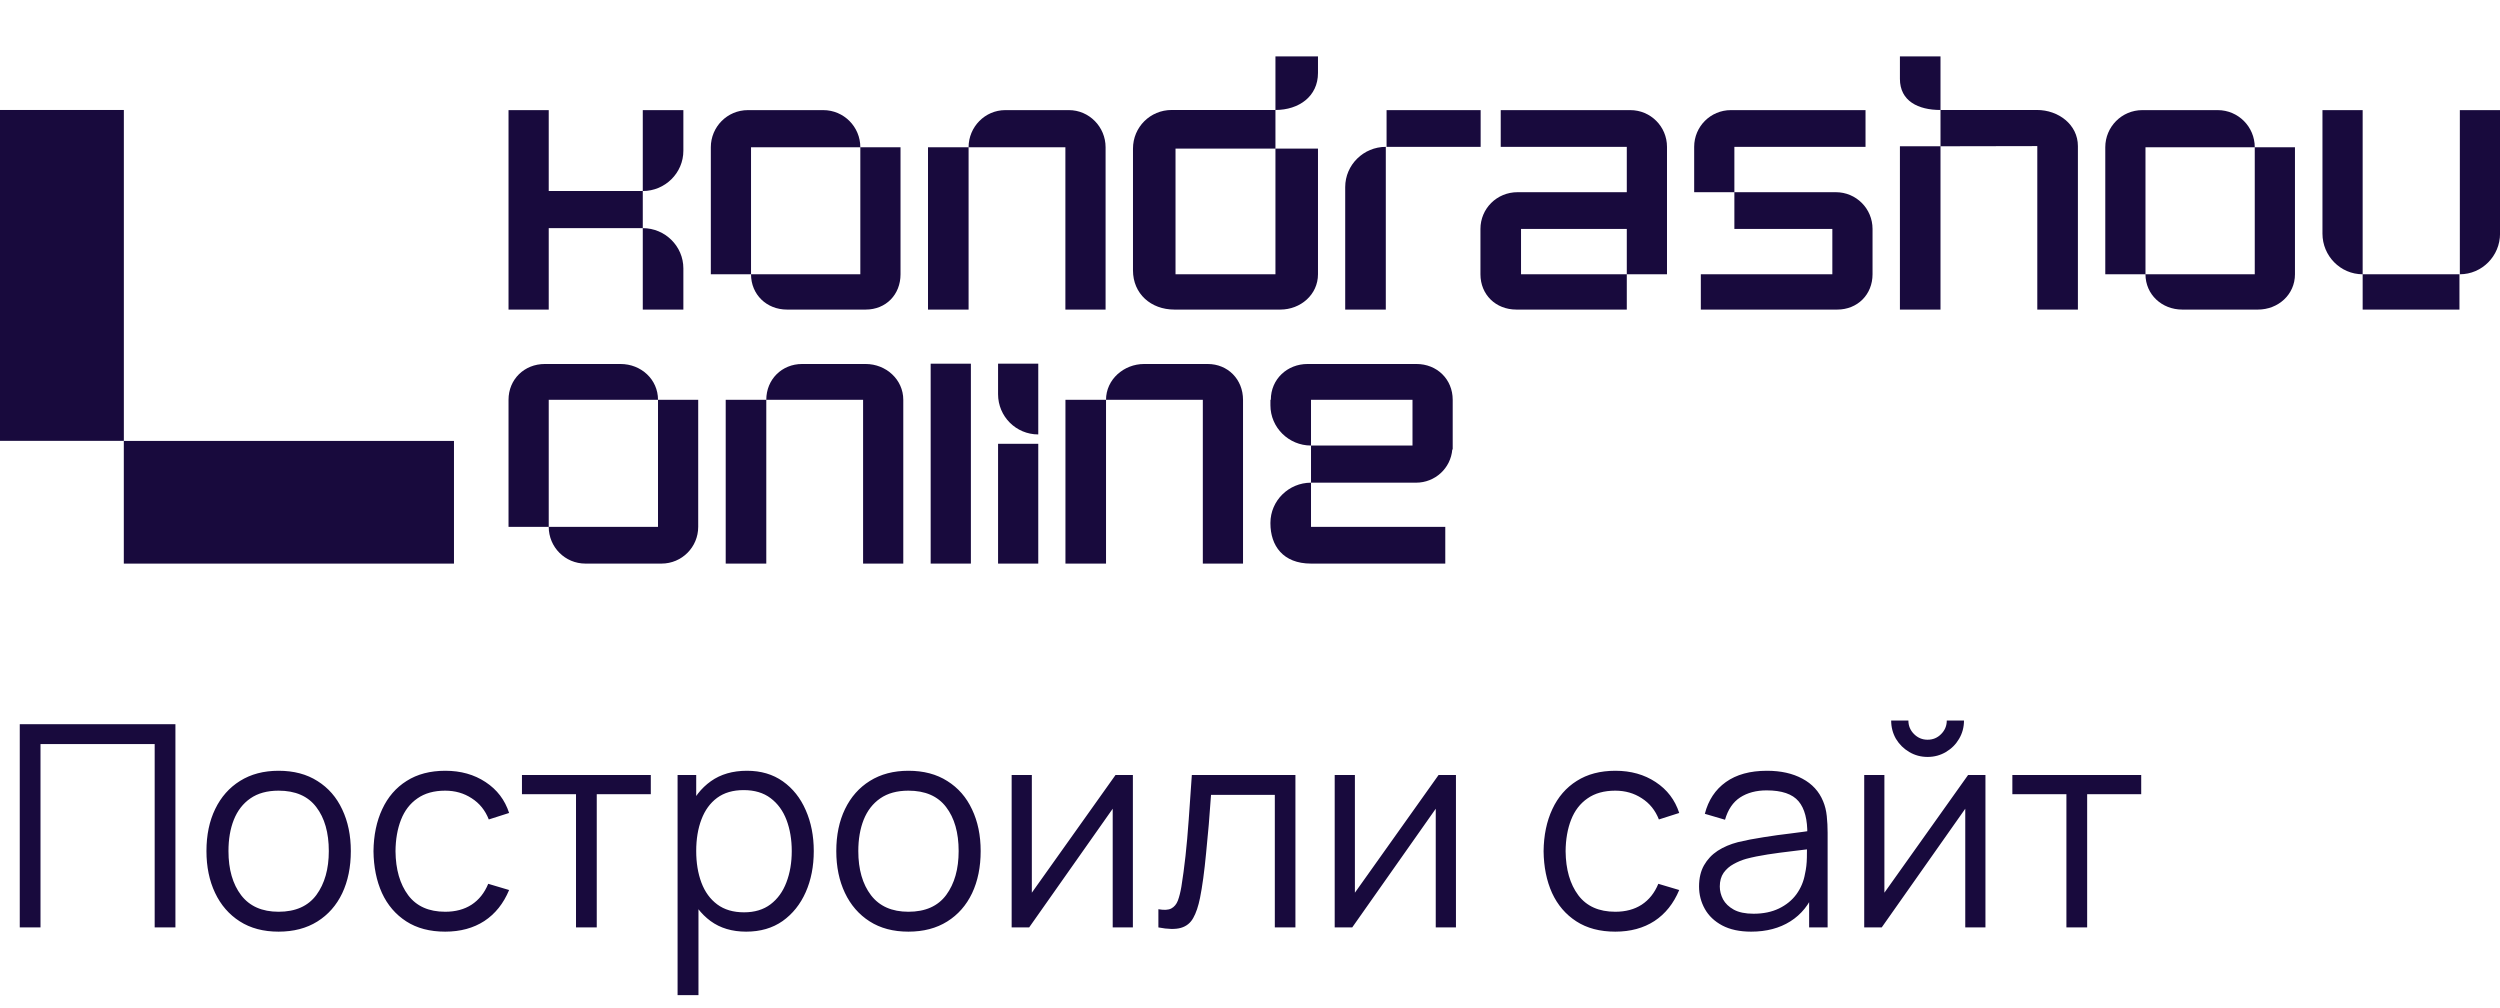 <?xml version="1.0" encoding="UTF-8"?> <svg xmlns="http://www.w3.org/2000/svg" width="124" height="50" viewBox="0 0 124 50" fill="none"><path d="M27.217 5.462V9.475H31.882V11.316H27.217V15.355H25.223V5.462H27.217ZM33.895 5.462V7.478C33.895 8.583 32.985 9.475 31.882 9.475V5.462H33.895ZM33.895 13.313V15.355H31.882V11.316C32.985 11.316 33.895 12.208 33.895 13.313Z" fill="#180A3D"></path><path d="M42.672 7.303H37.251V13.604H35.257V7.303C35.257 6.295 36.07 5.462 37.096 5.462H40.833C41.858 5.462 42.672 6.295 42.672 7.303ZM42.672 13.604V7.303H44.666V13.604C44.666 14.612 43.944 15.355 42.937 15.355H39.034C38.027 15.355 37.251 14.612 37.251 13.604H42.672Z" fill="#180A3D"></path><path d="M49.862 5.462H53.018C54.024 5.462 54.837 6.295 54.837 7.303V15.355H52.843V7.303H48.042C48.042 6.295 48.855 5.462 49.862 5.462ZM48.042 15.355H46.029V7.303H48.042V15.355Z" fill="#180A3D"></path><path d="M65.372 2.799V3.62C65.372 4.783 64.424 5.455 63.262 5.455V2.799H65.372ZM58.116 5.455H63.262V7.372H58.306V13.604H63.262V7.372H65.372V13.604C65.372 14.612 64.51 15.355 63.504 15.355H58.249C57.088 15.355 56.196 14.573 56.196 13.41V7.372C56.196 6.305 57.051 5.455 58.116 5.455Z" fill="#180A3D"></path><path d="M68.774 5.462V7.284H73.44V5.462H68.774ZM66.722 15.355V9.281C66.722 8.176 67.632 7.284 68.736 7.284V15.355H66.722Z" fill="#180A3D"></path><path d="M74.436 5.462H80.863C81.87 5.462 82.683 6.276 82.683 7.284V13.604H80.689V11.355H75.443V13.604H80.689V15.355H75.213C74.187 15.355 73.43 14.612 73.43 13.604V11.355C73.43 10.347 74.243 9.533 75.269 9.533H80.689V7.284H74.436V5.462Z" fill="#180A3D"></path><path d="M92.53 5.462V7.284H86.025V9.533H84.031V7.284C84.031 6.276 84.844 5.462 85.851 5.462H92.53ZM86.025 9.533H91.059C92.065 9.533 92.878 10.347 92.878 11.355V13.604C92.878 14.612 92.132 15.355 91.126 15.355H84.361V13.604H90.884V11.355H86.025V9.533Z" fill="#180A3D"></path><path d="M94.236 3.911V2.799H96.249V5.455C95.146 5.455 94.236 5.016 94.236 3.911ZM96.249 5.455H101.034C102.098 5.455 103.064 6.18 103.064 7.246V15.355H101.05V7.246L96.249 7.255V5.455ZM96.249 15.355H94.236V7.255H96.249V15.355Z" fill="#180A3D"></path><path d="M111.836 7.303H106.416V13.604H104.422V7.303C104.422 6.295 105.235 5.462 106.261 5.462H109.997C111.023 5.462 111.836 6.295 111.836 7.303ZM111.836 13.604V7.303H113.83V13.604C113.83 14.612 112.999 15.355 111.992 15.355H108.239C107.233 15.355 106.416 14.612 106.416 13.604H111.836Z" fill="#180A3D"></path><path d="M115.194 5.462H117.188V13.604C116.085 13.604 115.194 12.693 115.194 11.588V5.462ZM122.008 5.462H124.002V11.588C124.002 12.693 123.112 13.604 122.008 13.604V5.462ZM121.989 15.355H117.188V13.604H121.989V15.355Z" fill="#180A3D"></path><path d="M32.637 19.83H27.217V26.131H25.223V19.83C25.223 18.822 25.998 18.054 27.024 18.054H30.777C31.803 18.054 32.637 18.822 32.637 19.83ZM32.637 26.131V19.83H34.631V26.131C34.631 27.139 33.818 27.954 32.811 27.954H29.036C28.03 27.954 27.217 27.139 27.217 26.131H32.637Z" fill="#180A3D"></path><path d="M39.784 18.054H42.937C43.944 18.054 44.803 18.822 44.803 19.83V27.954H42.809V19.83H38.008C38.008 18.822 38.778 18.054 39.784 18.054ZM38.008 27.954H35.995V19.83H38.008V27.954Z" fill="#180A3D"></path><path d="M48.156 27.954H46.161V18.039H48.156V27.954Z" fill="#180A3D"></path><path d="M49.504 19.552V18.039H51.498V21.548C50.394 21.548 49.504 20.657 49.504 19.552ZM51.498 27.954H49.504V22.014H51.498V27.954Z" fill="#180A3D"></path><path d="M56.748 18.054H59.901C60.907 18.054 61.654 18.822 61.654 19.83V27.954H59.66V19.83H54.859C54.859 18.822 55.741 18.054 56.748 18.054ZM54.859 27.954H52.846V19.83H54.859V27.954Z" fill="#180A3D"></path><path d="M64.855 18.054H70.259C71.266 18.054 72.054 18.803 72.054 19.83V22.293H72.034C71.957 23.223 71.183 23.941 70.234 23.941H65.026V22.099H70.06V19.83H65.026V22.099C63.923 22.099 63.013 21.207 63.013 20.102V19.83H63.033C63.033 18.803 63.848 18.054 64.855 18.054ZM63.013 25.957V25.937C63.013 24.832 63.923 23.941 65.026 23.941V26.131H71.686V27.954H65.026C63.633 27.954 63.013 27.062 63.013 25.957Z" fill="#180A3D"></path><path d="M6.143 5.455H0V21.866H6.143V5.455Z" fill="#180A3D"></path><path d="M22.517 21.87H6.141V27.955H22.517V21.87Z" fill="#180A3D"></path><path d="M0.98 46V35.92H8.701V46H7.672V36.907H2.009V46H0.98ZM13.817 46.21C13.065 46.21 12.424 46.04 11.892 45.699C11.36 45.358 10.951 44.887 10.667 44.285C10.382 43.683 10.24 42.992 10.24 42.213C10.24 41.42 10.384 40.724 10.674 40.127C10.963 39.53 11.374 39.065 11.906 38.734C12.442 38.398 13.079 38.23 13.817 38.23C14.573 38.23 15.217 38.4 15.749 38.741C16.285 39.077 16.694 39.546 16.974 40.148C17.258 40.745 17.401 41.434 17.401 42.213C17.401 43.006 17.258 43.704 16.974 44.306C16.689 44.903 16.278 45.37 15.742 45.706C15.205 46.042 14.563 46.21 13.817 46.21ZM13.817 45.223C14.657 45.223 15.282 44.945 15.693 44.39C16.103 43.83 16.309 43.104 16.309 42.213C16.309 41.298 16.101 40.57 15.686 40.029C15.275 39.488 14.652 39.217 13.817 39.217C13.252 39.217 12.785 39.345 12.417 39.602C12.053 39.854 11.78 40.206 11.598 40.659C11.42 41.107 11.332 41.625 11.332 42.213C11.332 43.123 11.542 43.853 11.962 44.404C12.382 44.95 13 45.223 13.817 45.223ZM22.081 46.21C21.32 46.21 20.676 46.04 20.149 45.699C19.622 45.358 19.22 44.889 18.945 44.292C18.674 43.69 18.534 42.999 18.525 42.22C18.534 41.427 18.679 40.731 18.959 40.134C19.239 39.532 19.642 39.065 20.17 38.734C20.697 38.398 21.337 38.23 22.088 38.23C22.853 38.23 23.518 38.417 24.083 38.79C24.652 39.163 25.042 39.674 25.252 40.323L24.244 40.645C24.067 40.192 23.784 39.842 23.397 39.595C23.014 39.343 22.576 39.217 22.081 39.217C21.526 39.217 21.066 39.345 20.702 39.602C20.338 39.854 20.067 40.206 19.89 40.659C19.712 41.112 19.622 41.632 19.617 42.22C19.626 43.125 19.836 43.853 20.247 44.404C20.657 44.95 21.269 45.223 22.081 45.223C22.594 45.223 23.03 45.106 23.39 44.873C23.754 44.635 24.029 44.29 24.216 43.837L25.252 44.145C24.972 44.817 24.561 45.33 24.02 45.685C23.479 46.035 22.832 46.21 22.081 46.21ZM28.57 46V39.392H25.889V38.44H32.28V39.392H29.599V46H28.57ZM37.01 46.21C36.314 46.21 35.726 46.035 35.246 45.685C34.765 45.33 34.401 44.852 34.154 44.25C33.906 43.643 33.783 42.964 33.783 42.213C33.783 41.448 33.906 40.766 34.154 40.169C34.406 39.567 34.774 39.093 35.26 38.748C35.745 38.403 36.342 38.23 37.052 38.23C37.742 38.23 38.335 38.405 38.83 38.755C39.324 39.105 39.702 39.581 39.964 40.183C40.23 40.785 40.363 41.462 40.363 42.213C40.363 42.969 40.23 43.648 39.964 44.25C39.698 44.852 39.315 45.33 38.816 45.685C38.316 46.035 37.714 46.21 37.01 46.21ZM33.608 49.36V38.44H34.532V44.131H34.644V49.36H33.608ZM36.905 45.251C37.432 45.251 37.871 45.118 38.221 44.852C38.571 44.586 38.832 44.224 39.005 43.767C39.182 43.305 39.271 42.787 39.271 42.213C39.271 41.644 39.184 41.13 39.012 40.673C38.839 40.216 38.575 39.854 38.221 39.588C37.871 39.322 37.425 39.189 36.884 39.189C36.356 39.189 35.918 39.317 35.568 39.574C35.222 39.831 34.963 40.188 34.791 40.645C34.618 41.098 34.532 41.62 34.532 42.213C34.532 42.796 34.618 43.319 34.791 43.781C34.963 44.238 35.225 44.598 35.575 44.859C35.925 45.12 36.368 45.251 36.905 45.251ZM45.057 46.21C44.306 46.21 43.664 46.04 43.132 45.699C42.6 45.358 42.192 44.887 41.907 44.285C41.622 43.683 41.48 42.992 41.48 42.213C41.48 41.42 41.625 40.724 41.914 40.127C42.203 39.53 42.614 39.065 43.146 38.734C43.683 38.398 44.32 38.23 45.057 38.23C45.813 38.23 46.457 38.4 46.989 38.741C47.526 39.077 47.934 39.546 48.214 40.148C48.499 40.745 48.641 41.434 48.641 42.213C48.641 43.006 48.499 43.704 48.214 44.306C47.929 44.903 47.519 45.37 46.982 45.706C46.445 46.042 45.804 46.21 45.057 46.21ZM45.057 45.223C45.897 45.223 46.522 44.945 46.933 44.39C47.344 43.83 47.549 43.104 47.549 42.213C47.549 41.298 47.341 40.57 46.926 40.029C46.515 39.488 45.892 39.217 45.057 39.217C44.492 39.217 44.026 39.345 43.657 39.602C43.293 39.854 43.02 40.206 42.838 40.659C42.661 41.107 42.572 41.625 42.572 42.213C42.572 43.123 42.782 43.853 43.202 44.404C43.622 44.95 44.24 45.223 45.057 45.223ZM56.191 38.44V46H55.19V40.113L51.046 46H50.178V38.44H51.179V44.278L55.33 38.44H56.191ZM57.456 46V45.097C57.736 45.148 57.948 45.137 58.093 45.062C58.242 44.983 58.352 44.852 58.422 44.67C58.492 44.483 58.55 44.252 58.597 43.977C58.671 43.52 58.739 43.016 58.8 42.465C58.86 41.914 58.914 41.308 58.961 40.645C59.012 39.978 59.063 39.243 59.115 38.44H64.253V46H63.231V39.427H60.067C60.034 39.922 59.997 40.414 59.955 40.904C59.913 41.394 59.868 41.865 59.822 42.318C59.78 42.766 59.733 43.179 59.682 43.557C59.63 43.935 59.577 44.262 59.521 44.537C59.437 44.952 59.325 45.284 59.185 45.531C59.049 45.778 58.846 45.942 58.576 46.021C58.305 46.1 57.932 46.093 57.456 46ZM72.215 38.44V46H71.213V40.113L67.07 46H66.201V38.44H67.203V44.278L71.353 38.44H72.215ZM80.118 46.21C79.357 46.21 78.713 46.04 78.186 45.699C77.659 45.358 77.257 44.889 76.982 44.292C76.711 43.69 76.571 42.999 76.562 42.22C76.571 41.427 76.716 40.731 76.996 40.134C77.276 39.532 77.68 39.065 78.207 38.734C78.734 38.398 79.374 38.23 80.125 38.23C80.89 38.23 81.555 38.417 82.12 38.79C82.689 39.163 83.079 39.674 83.289 40.323L82.281 40.645C82.104 40.192 81.821 39.842 81.434 39.595C81.051 39.343 80.613 39.217 80.118 39.217C79.563 39.217 79.103 39.345 78.739 39.602C78.375 39.854 78.104 40.206 77.927 40.659C77.75 41.112 77.659 41.632 77.654 42.22C77.663 43.125 77.873 43.853 78.284 44.404C78.695 44.95 79.306 45.223 80.118 45.223C80.631 45.223 81.068 45.106 81.427 44.873C81.791 44.635 82.066 44.29 82.253 43.837L83.289 44.145C83.009 44.817 82.598 45.33 82.057 45.685C81.516 46.035 80.869 46.21 80.118 46.21ZM86.856 46.21C86.287 46.21 85.808 46.107 85.421 45.902C85.038 45.697 84.751 45.424 84.56 45.083C84.369 44.742 84.273 44.371 84.273 43.97C84.273 43.559 84.355 43.209 84.518 42.92C84.686 42.626 84.912 42.386 85.197 42.199C85.486 42.012 85.82 41.87 86.198 41.772C86.581 41.679 87.003 41.597 87.465 41.527C87.932 41.452 88.387 41.389 88.83 41.338C89.278 41.282 89.67 41.228 90.006 41.177L89.642 41.401C89.656 40.654 89.511 40.101 89.208 39.742C88.905 39.383 88.377 39.203 87.626 39.203C87.108 39.203 86.669 39.32 86.31 39.553C85.955 39.786 85.706 40.155 85.561 40.659L84.56 40.365C84.733 39.688 85.08 39.163 85.603 38.79C86.126 38.417 86.805 38.23 87.64 38.23C88.331 38.23 88.916 38.361 89.397 38.622C89.882 38.879 90.225 39.252 90.426 39.742C90.519 39.961 90.58 40.206 90.608 40.477C90.636 40.748 90.65 41.023 90.65 41.303V46H89.733V44.103L89.999 44.215C89.742 44.864 89.343 45.358 88.802 45.699C88.261 46.04 87.612 46.21 86.856 46.21ZM86.975 45.321C87.456 45.321 87.876 45.235 88.235 45.062C88.594 44.889 88.884 44.654 89.103 44.355C89.322 44.052 89.465 43.711 89.53 43.333C89.586 43.09 89.616 42.824 89.621 42.535C89.626 42.241 89.628 42.022 89.628 41.877L90.02 42.08C89.67 42.127 89.29 42.173 88.879 42.22C88.473 42.267 88.072 42.32 87.675 42.381C87.283 42.442 86.928 42.514 86.611 42.598C86.396 42.659 86.189 42.745 85.988 42.857C85.787 42.964 85.622 43.109 85.491 43.291C85.365 43.473 85.302 43.699 85.302 43.97C85.302 44.189 85.356 44.402 85.463 44.607C85.575 44.812 85.752 44.983 85.995 45.118C86.242 45.253 86.569 45.321 86.975 45.321ZM95.608 37.544C95.277 37.544 94.974 37.462 94.698 37.299C94.423 37.136 94.204 36.919 94.04 36.648C93.882 36.373 93.802 36.069 93.802 35.738H94.656C94.656 35.999 94.749 36.223 94.936 36.41C95.123 36.597 95.347 36.69 95.608 36.69C95.874 36.69 96.098 36.597 96.28 36.41C96.467 36.223 96.56 35.999 96.56 35.738H97.414C97.414 36.069 97.332 36.373 97.169 36.648C97.01 36.919 96.793 37.136 96.518 37.299C96.243 37.462 95.939 37.544 95.608 37.544ZM98.478 38.44V46H97.477V40.113L93.333 46H92.465V38.44H93.466V44.278L97.617 38.44H98.478ZM102.494 46V39.392H99.813V38.44H106.204V39.392H103.523V46H102.494Z" fill="#180A3D"></path></svg> 